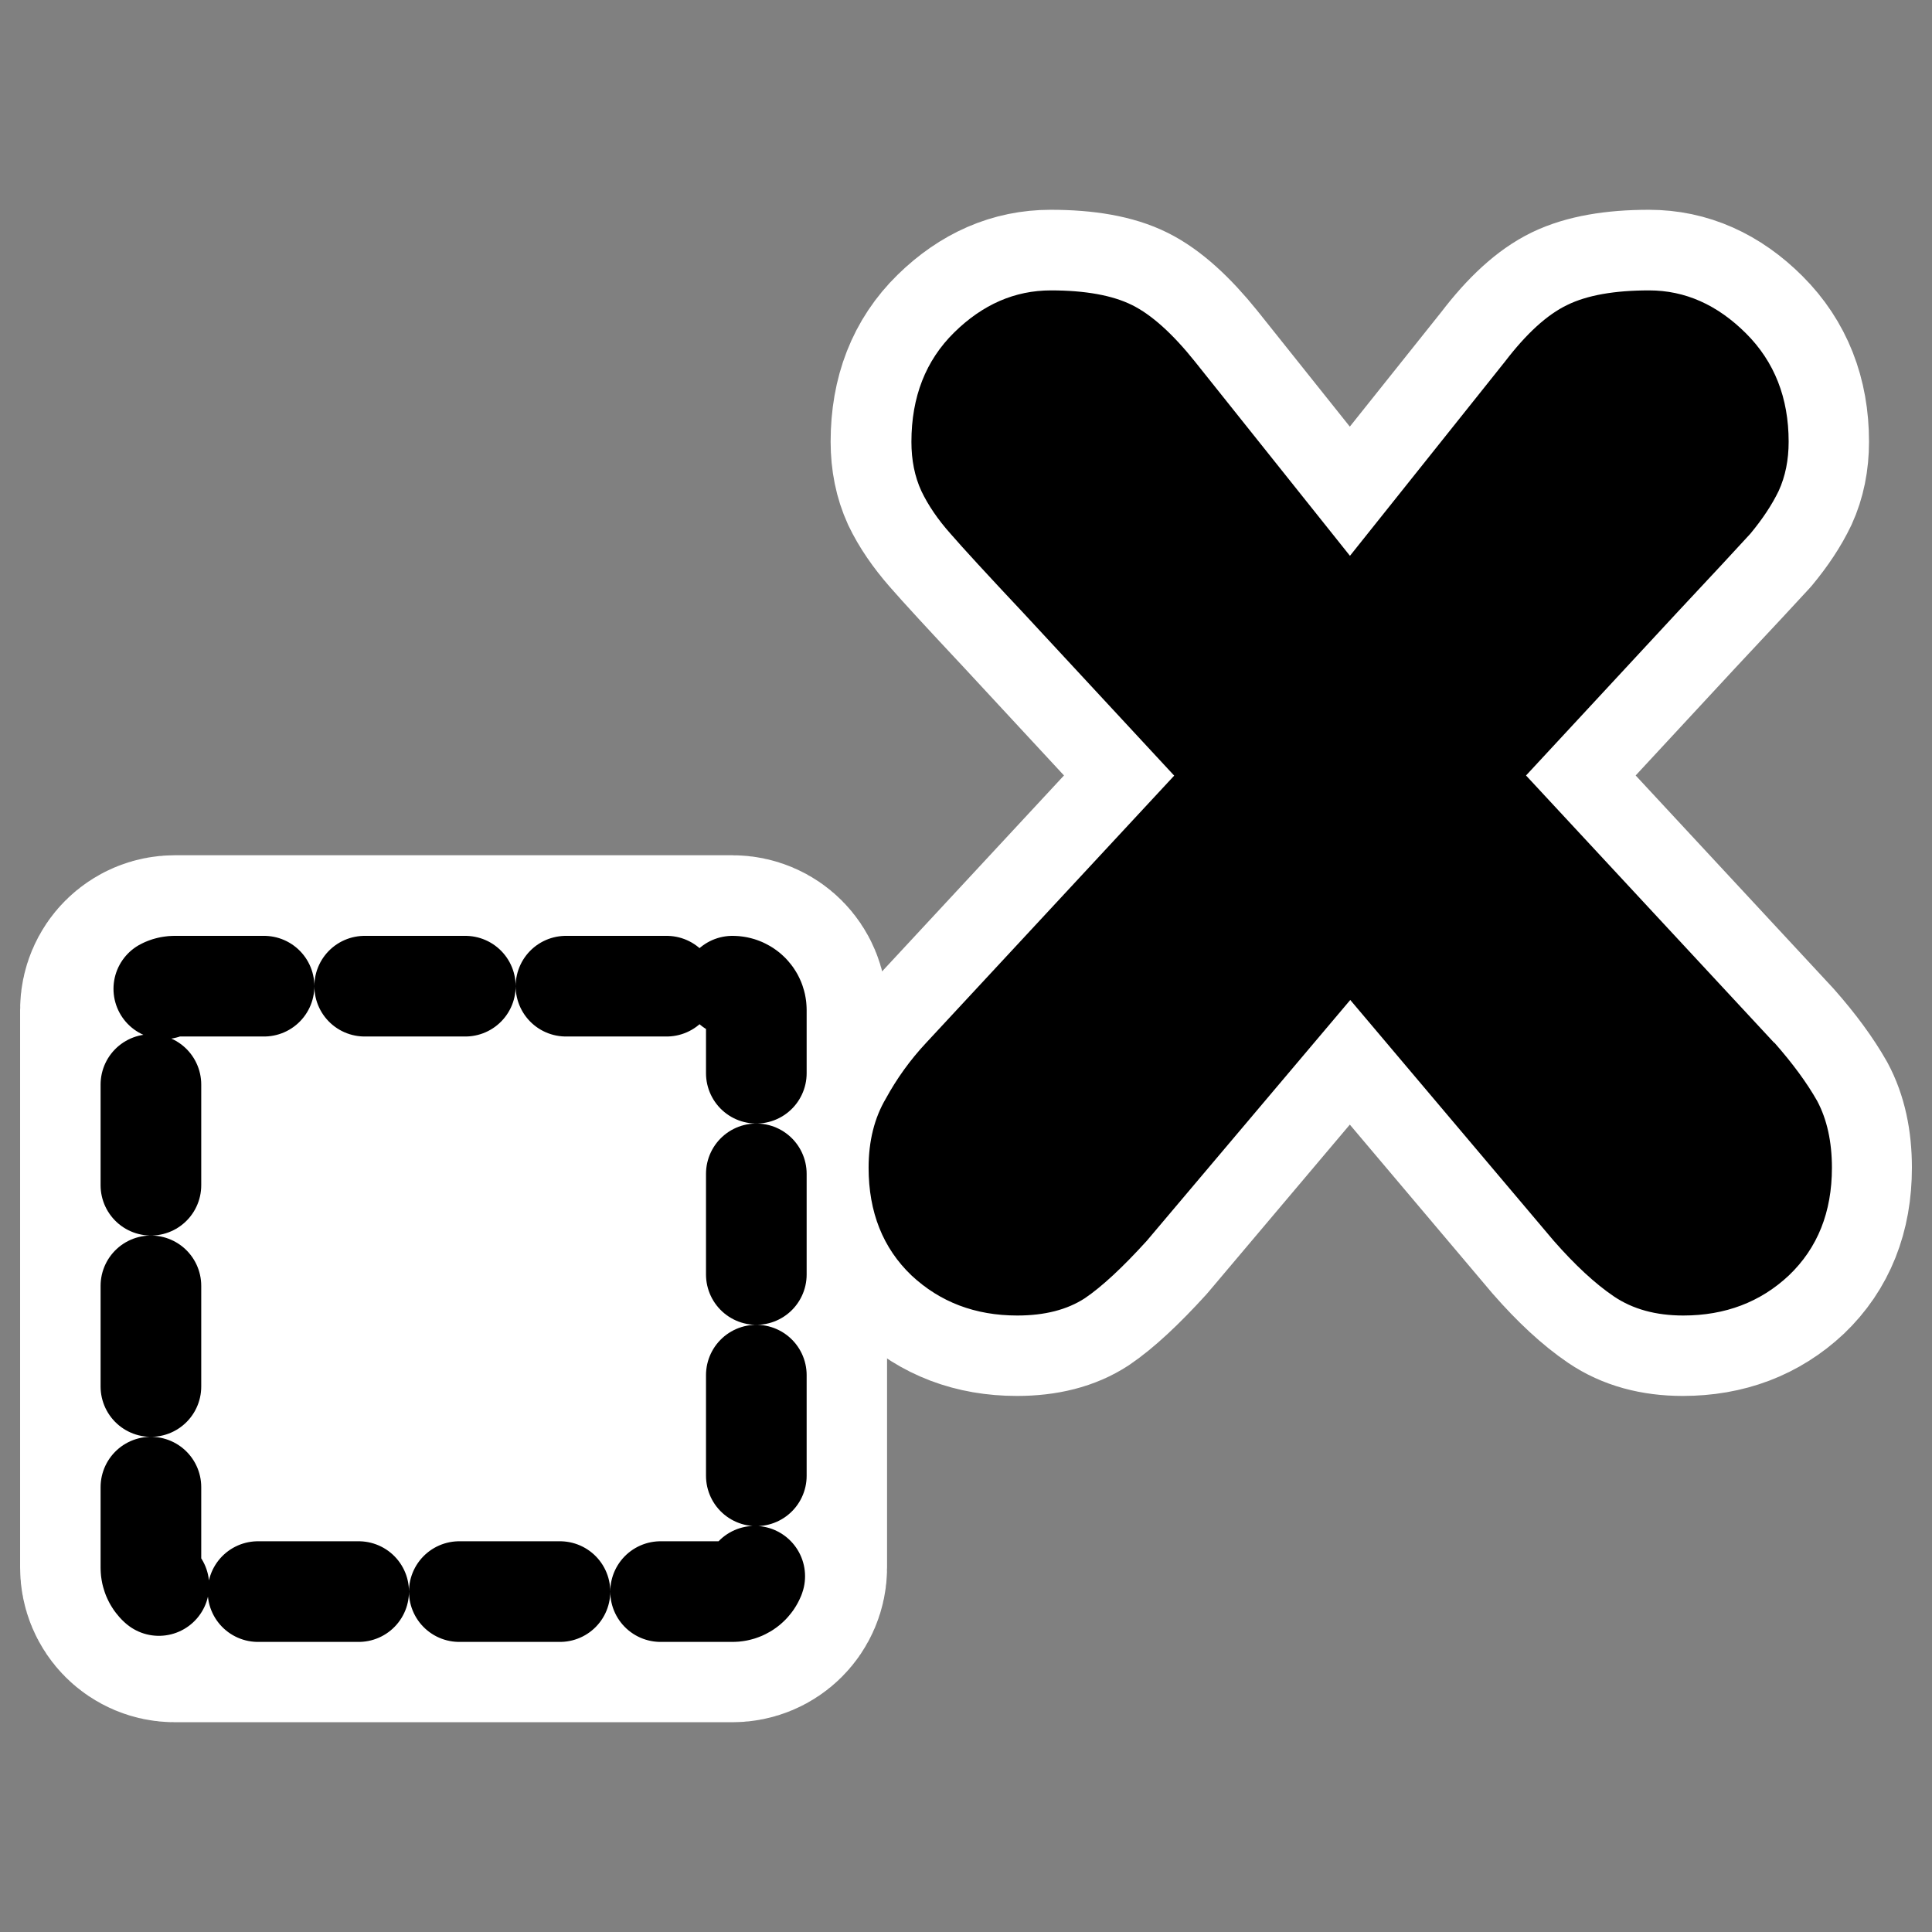 <?xml version="1.0" encoding="UTF-8" standalone="no"?>
<svg
    xmlns:inkscape="http://www.inkscape.org/namespaces/inkscape"
    xmlns:rdf="http://www.w3.org/1999/02/22-rdf-syntax-ns#"
    xmlns="http://www.w3.org/2000/svg"
    xmlns:dc="http://purl.org/dc/elements/1.1/"
    xmlns:ns1="http://sozi.baierouge.fr"
    xmlns:cc="http://web.resource.org/cc/"
    xmlns:xlink="http://www.w3.org/1999/xlink"
    xmlns:sodipodi="http://sodipodi.sourceforge.net/DTD/sodipodi-0.dtd"
    id="svg1"
    sodipodi:docname="math_lsub.svg"
    viewBox="0 0 60 60"
    sodipodi:version="0.32"
    _SVGFile__filename="oldscale/actions/math_lsub.svg"
    version="1.0"
    y="0"
    x="0"
    inkscape:version="0.40"
    sodipodi:docbase="/home/danny/work/flat/SVG/mono/scalable/actions"
  >
  <rect x="0" y="0" width="60" height="60" fill="#808080" stroke="none"/>
  <sodipodi:namedview
      id="base"
      bordercolor="#666666"
      inkscape:pageshadow="2"
      inkscape:window-y="0"
      pagecolor="#ffffff"
      inkscape:window-height="699"
      inkscape:zoom="3.4732669"
      inkscape:window-x="0"
      borderopacity="1.0"
      inkscape:current-layer="svg1"
      inkscape:cx="53.899444"
      inkscape:cy="27.664111"
      inkscape:window-width="1024"
      inkscape:pageopacity="0.0"
  />
  <path
      id="path1101"
      style="stroke-linejoin:round;stroke:#ffffff;stroke-width:5;fill:none"
      d="m55.091 32.383l-7.704-8.299 4.673-5.042c1.133-1.209 1.898-2.03 2.295-2.464 0.377-0.454 0.67-0.897 0.878-1.332 0.207-0.453 0.311-0.963 0.311-1.529 0-1.36-0.443-2.483-1.331-3.371-0.887-0.887-1.888-1.331-3.002-1.331-1.077 0-1.926 0.151-2.55 0.453-0.623 0.302-1.265 0.888-1.926 1.756l-4.815 6.033-4.815-6.033c-0.699-0.868-1.35-1.454-1.955-1.756-0.604-0.302-1.444-0.453-2.521-0.453-1.114 0-2.114 0.434-3.002 1.303-0.888 0.868-1.331 2.001-1.331 3.399 0 0.566 0.104 1.076 0.311 1.529 0.208 0.435 0.51 0.878 0.907 1.332 0.377 0.434 1.133 1.255 2.266 2.464l4.673 5.042-7.704 8.299c-0.491 0.529-0.906 1.105-1.246 1.728-0.359 0.604-0.539 1.322-0.539 2.152 0 1.379 0.444 2.493 1.332 3.343 0.887 0.831 1.982 1.246 3.285 1.246 0.85 0 1.549-0.179 2.096-0.538 0.529-0.359 1.171-0.954 1.927-1.785l6.316-7.477 6.317 7.477c0.66 0.756 1.284 1.332 1.869 1.728 0.585 0.397 1.303 0.595 2.153 0.595 1.303 0 2.398-0.415 3.285-1.246 0.888-0.85 1.332-1.964 1.332-3.343 0-0.812-0.151-1.501-0.454-2.067-0.321-0.567-0.764-1.171-1.331-1.813z"
  />
  <path
      id="path1102"
      style="stroke-linejoin:round;stroke:#ffffff;stroke-linecap:round;stroke-width:8.125;fill:none"
      d="m22.745 30.623c0.411 0 0.741 0.331 0.741 0.741v17.318c0 0.41-0.33 0.741-0.741 0.741h-17.317c-0.411 0-0.741-0.331-0.741-0.741v-17.318c0-0.41 0.33-0.741 0.741-0.741h17.317z"
  />
  <g
      id="g1097"
      transform="matrix(.971 0 0 .971 .796 -5.079)"
    >
    <path
        id="path837"
        style="fill:#000000"
        transform="scale(-4.979 4.979)"
        d="m-11.232 7.749l1.594-1.717-0.967-1.043c-0.234-0.25-0.392-0.42-0.474-0.51-0.078-0.094-0.139-0.186-0.182-0.275-0.043-0.094-0.064-0.199-0.064-0.316 0-0.281 0.091-0.514 0.275-0.697s0.391-0.275 0.621-0.275c0.223 0 0.399 0.031 0.527 0.094 0.129 0.062 0.262 0.184 0.399 0.363l0.996 1.248 0.996-1.248c0.144-0.18 0.279-0.301 0.404-0.363s0.299-0.094 0.521-0.094c0.231 0 0.438 0.09 0.621 0.27s0.275 0.414 0.275 0.703c0 0.117-0.021 0.223-0.064 0.316-0.043 0.09-0.105 0.182-0.188 0.275-0.078 0.09-0.234 0.26-0.469 0.51l-0.967 1.043 1.594 1.717c0.102 0.109 0.188 0.229 0.258 0.357 0.074 0.125 0.111 0.274 0.111 0.445 0 0.285-0.092 0.516-0.275 0.691-0.184 0.172-0.41 0.258-0.68 0.258-0.176 0-0.32-0.037-0.434-0.111-0.109-0.074-0.242-0.197-0.398-0.369l-1.307-1.547-1.307 1.547c-0.137 0.156-0.265 0.275-0.386 0.357-0.121 0.082-0.27 0.123-0.446 0.123-0.269 0-0.496-0.086-0.679-0.258-0.184-0.176-0.276-0.406-0.276-0.691 0-0.168 0.032-0.311 0.094-0.428 0.066-0.117 0.158-0.242 0.275-0.375z"
    />
    <path
        id="rect1018"
        style="stroke-linejoin:round;fill-rule:evenodd;stroke:#000000;stroke-linecap:round;stroke-dasharray:3.219 3.219;stroke-width:3.219;fill:#ffffff"
        d="m-22.607 36.772c-0.422 0-0.763 0.34-0.763 0.763v17.837c0 0.422 0.341 0.763 0.763 0.763h17.837c0.423 0 0.763-0.341 0.763-0.763v-17.837c0-0.423-0.34-0.763-0.763-0.763h-17.837z"
        transform="scale(-1 1)"
    />
  </g
  >
</svg
>
